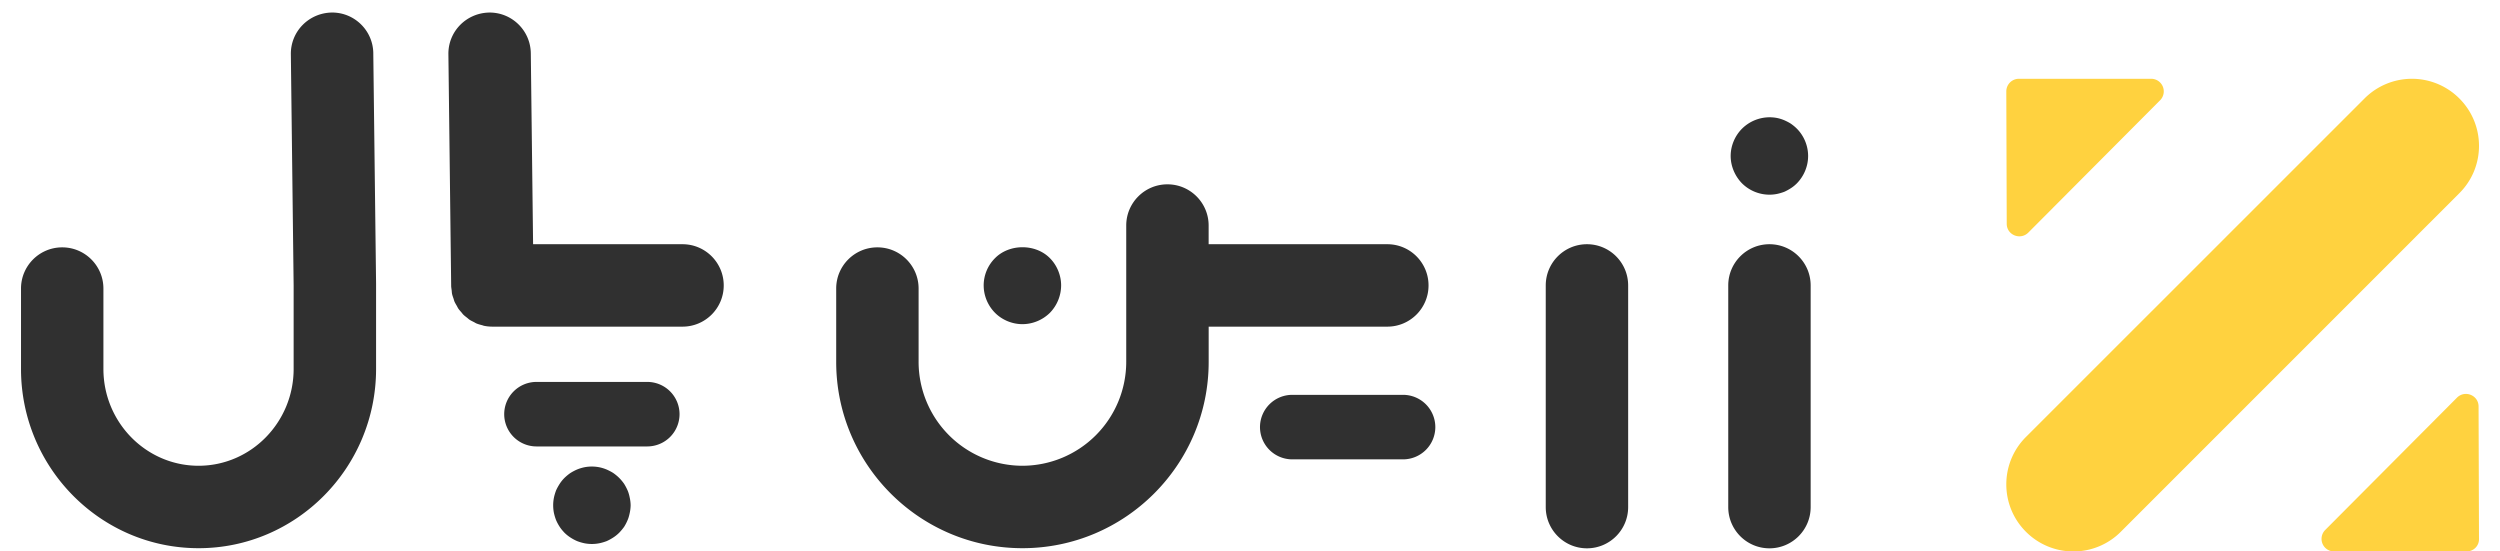 <svg xmlns="http://www.w3.org/2000/svg" width="136" height="30" viewBox="0 0 156 35" fill-rule="evenodd" xmlns:v="https://vecta.io/nano"><path d="M126.806 5h8.39a.8.8 0 0 1 .573 1.356l-8.37 8.403c-.505.509-1.372.156-1.372-.556L126 5.8a.8.8 0 0 1 .806-.8m28.402 30h-8.402a.8.8 0 0 1-.574-1.356l8.368-8.403c.506-.509 1.373-.156 1.373.556L156 34.2c.014.441-.348.8-.792.8m-27.959-7.27l21.487-21.482a4.25 4.25 0 0 1 6.016 0c1.665 1.664 1.665 4.358 0 6.015l-21.487 21.489a4.25 4.25 0 0 1-6.016 0c-1.665-1.664-1.665-4.358 0-6.022z" fill="#ffd23f"/><path fill="#303030" d="M110.968 15.5c1.445 0 2.615 1.172 2.615 2.616v14.068c0 1.445-1.171 2.616-2.615 2.616s-2.615-1.172-2.615-2.616V18.116c0-1.445 1.171-2.616 2.615-2.616zM22.358 3.38l.177 14.629v5.405c0 6.274-5.054 11.378-11.267 11.378S0 29.688 0 23.414v-5.099c0-1.445 1.17-2.616 2.615-2.616s2.615 1.172 2.615 2.616v5.099c0 3.389 2.708 6.146 6.037 6.146s6.036-2.758 6.036-6.146v-5.268l-.177-14.704C17.11 1.998 18.266.813 19.744.795c1.43 0 2.598 1.15 2.615 2.584zM75.377 15.5h11.339c1.445 0 2.615 1.172 2.615 2.616s-1.171 2.615-2.615 2.615H75.377v2.241c0 6.517-5.302 11.82-11.82 11.82s-11.82-5.302-11.82-11.82v-4.658c0-1.445 1.17-2.615 2.615-2.615s2.615 1.171 2.615 2.615v4.658a6.6 6.6 0 0 0 6.589 6.588 6.6 6.6 0 0 0 6.589-6.588v-8.658c0-1.445 1.171-2.615 2.615-2.615s2.615 1.171 2.615 2.615V15.5zm-42.877 0h9.484c1.445 0 2.615 1.172 2.615 2.616s-1.171 2.615-2.615 2.615H29.915a2.65 2.65 0 0 1-.524-.052c-.046-.01-.087-.029-.133-.041-.121-.032-.243-.063-.356-.111-.056-.023-.105-.058-.159-.086-.096-.049-.195-.094-.284-.154-.052-.035-.097-.081-.146-.119-.082-.064-.166-.126-.24-.198-.045-.045-.079-.096-.119-.143-.068-.079-.141-.155-.2-.243-.036-.052-.06-.111-.092-.166-.052-.091-.108-.178-.15-.275-.027-.064-.042-.133-.064-.199-.033-.095-.069-.189-.09-.289-.016-.074-.017-.153-.026-.228-.01-.093-.03-.184-.031-.28l-.176-14.704C27.107 1.998 28.263.813 29.74.796c1.43 0 2.597 1.15 2.615 2.584L32.5 15.5zm66.885 0c1.445 0 2.615 1.172 2.615 2.616v14.068c0 1.445-1.171 2.616-2.615 2.616s-2.615-1.172-2.615-2.616V18.116c0-1.445 1.171-2.616 2.615-2.616zm-35.83 5.073c-.644 0-1.281-.262-1.734-.716-.461-.461-.724-1.098-.724-1.742a2.45 2.45 0 0 1 .724-1.734c.907-.915 2.561-.923 3.476 0 .453.453.716 1.09.716 1.734a2.51 2.51 0 0 1-.716 1.742c-.461.453-1.09.716-1.742.716zm47.409-8.217a2.48 2.48 0 0 1-1.734-.716c-.453-.461-.724-1.098-.724-1.742s.27-1.281.724-1.734a2.49 2.49 0 0 1 2.219-.676c.16.032.31.08.461.143.143.064.287.135.422.223.135.095.263.199.373.31.454.453.717 1.09.717 1.734 0 .652-.263 1.281-.717 1.742a2.26 2.26 0 0 1-.373.302c-.135.087-.279.167-.422.231-.151.056-.309.103-.461.135a2.51 2.51 0 0 1-.485.048zM38.5 31.129c.064.151.103.302.135.461a2.44 2.44 0 0 1 .056.477 2.52 2.52 0 0 1-.056.485c-.032.151-.072.31-.135.453a2.81 2.81 0 0 1-.222.43 3.43 3.43 0 0 1-.311.374 2.3 2.3 0 0 1-.374.302c-.135.087-.278.167-.422.231-.15.056-.302.103-.461.135a2.42 2.42 0 0 1-.477.048 2.51 2.51 0 0 1-.485-.048c-.15-.032-.31-.08-.453-.135-.152-.064-.294-.143-.43-.231s-.263-.191-.375-.302c-.111-.119-.215-.239-.302-.374a2.85 2.85 0 0 1-.231-.43c-.055-.143-.103-.302-.135-.453-.032-.159-.047-.326-.047-.485s.015-.318.047-.477.08-.31.135-.461c.064-.143.144-.286.231-.422a2.3 2.3 0 0 1 .302-.374 2.93 2.93 0 0 1 .375-.31 3.05 3.05 0 0 1 .421-.223c.151-.064.311-.111.461-.143a2.45 2.45 0 0 1 .962 0c.159.032.311.08.461.143.144.064.286.135.422.223.135.095.262.199.374.31a2.81 2.81 0 0 1 .311.374 3.14 3.14 0 0 1 .222.422zm42.181-6.07h7.034a2.05 2.05 0 0 1 2.047 2.048 2.05 2.05 0 0 1-2.047 2.047h-7.034a2.05 2.05 0 0 1-2.047-2.047 2.05 2.05 0 0 1 2.047-2.048zm-40.933-.82a2.05 2.05 0 0 1 2.047 2.048 2.05 2.05 0 0 1-2.047 2.047h-7.034a2.05 2.05 0 0 1-2.047-2.047 2.05 2.05 0 0 1 2.047-2.048h7.034z"/></svg>